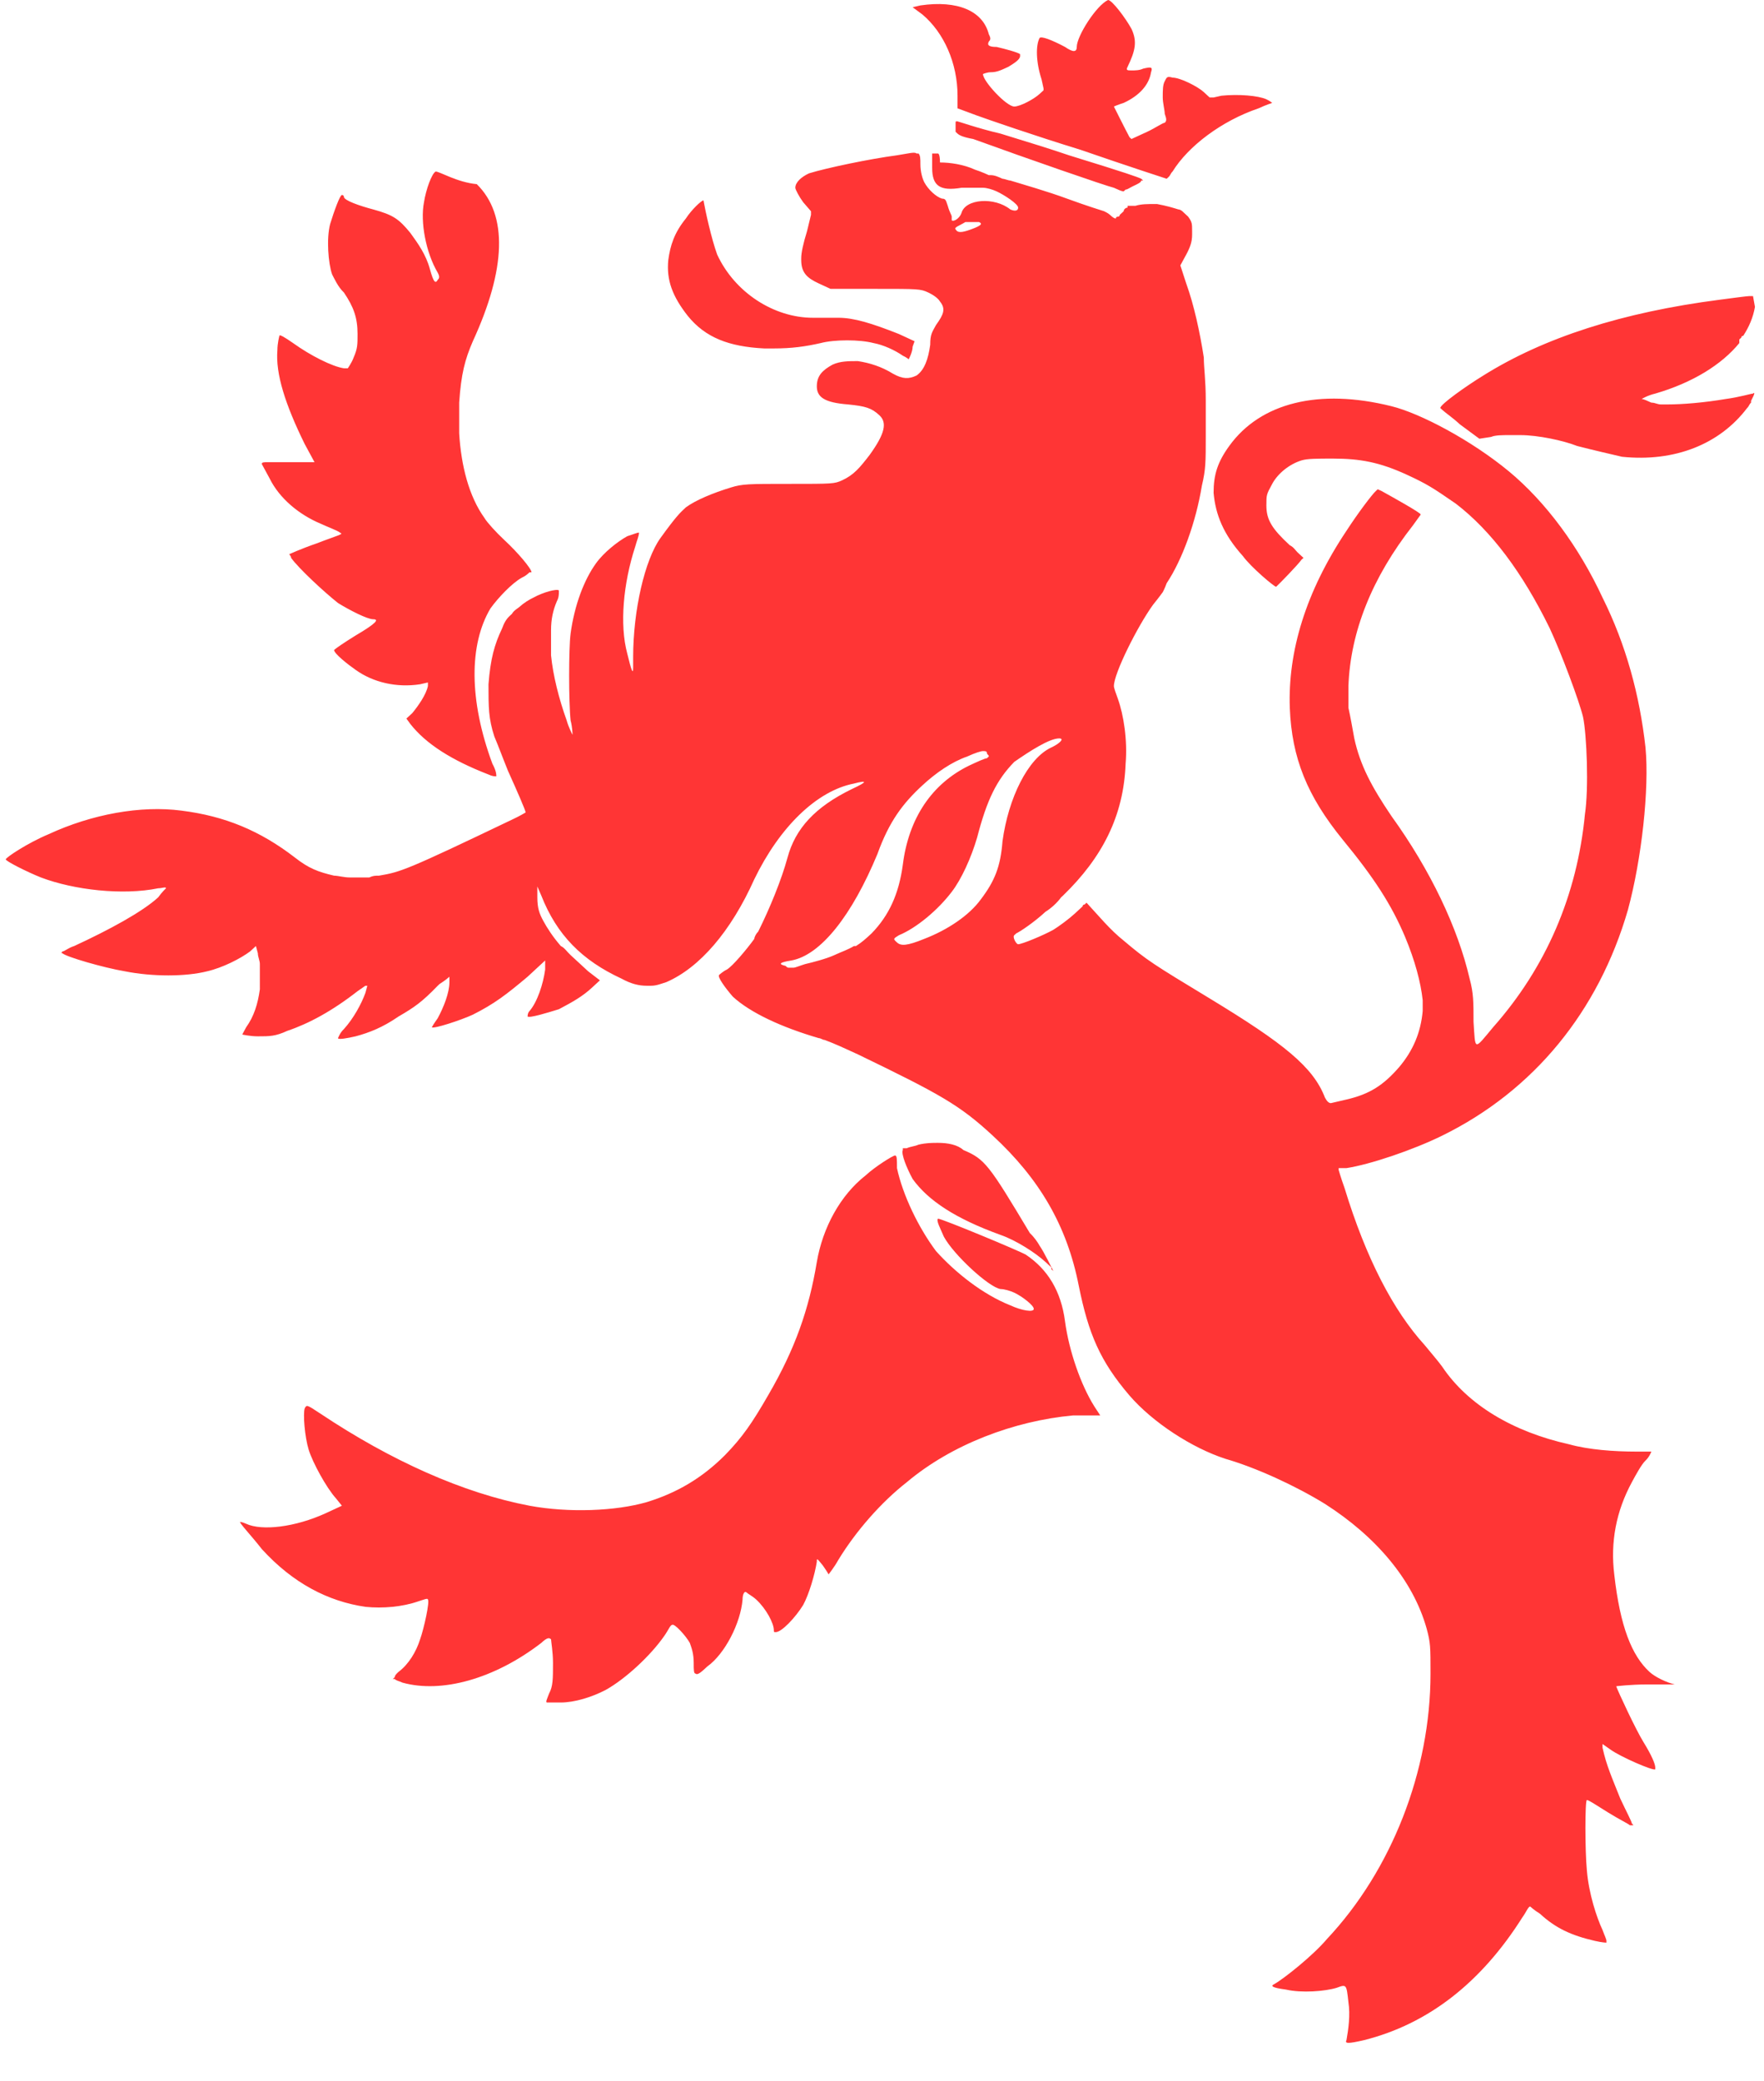 <?xml version="1.0" encoding="UTF-8"?> <svg xmlns="http://www.w3.org/2000/svg" width="39" height="46" viewBox="0 0 39 46" fill="none"><path d="M24.498 0C24.238 0.12 23.806 0.798 23.806 1.038C23.806 1.158 23.72 1.158 23.547 1.038C23.244 0.878 23.028 0.798 22.985 0.838C22.899 0.998 22.899 1.357 23.028 1.756L23.072 1.956V1.996L22.985 2.076C22.856 2.195 22.553 2.355 22.424 2.355C22.251 2.355 21.732 1.796 21.732 1.637C21.732 1.637 21.819 1.597 21.905 1.597C22.035 1.597 22.121 1.557 22.294 1.477C22.424 1.397 22.553 1.317 22.553 1.238C22.553 1.238 22.553 1.238 22.553 1.198C22.51 1.158 22.207 1.078 22.035 1.038C21.862 1.038 21.819 0.998 21.862 0.918C21.905 0.878 21.905 0.838 21.862 0.759C21.732 0.24 21.17 0 20.349 0.12L20.177 0.16L20.393 0.32C20.868 0.719 21.17 1.397 21.17 2.116V2.395L21.602 2.555C21.819 2.634 22.856 2.994 23.893 3.313C24.93 3.672 25.794 3.952 25.794 3.952C25.794 3.952 25.794 3.952 25.837 3.912C25.88 3.872 25.88 3.832 25.924 3.792C26.269 3.233 27.004 2.674 27.825 2.395C27.998 2.315 28.127 2.275 28.127 2.275C28.127 2.275 28.084 2.235 27.998 2.195C27.825 2.116 27.393 2.076 27.004 2.116L26.831 2.155H26.744L26.701 2.116L26.615 2.036C26.485 1.916 26.096 1.716 25.924 1.716C25.794 1.677 25.794 1.716 25.751 1.796C25.707 1.876 25.707 1.996 25.707 2.155C25.707 2.275 25.751 2.435 25.751 2.515C25.794 2.634 25.794 2.674 25.751 2.714C25.707 2.714 25.535 2.834 25.362 2.914C25.189 2.994 25.016 3.073 25.016 3.073L24.973 3.034C24.886 2.874 24.627 2.355 24.627 2.355C24.627 2.355 24.714 2.315 24.843 2.275C25.189 2.116 25.405 1.876 25.448 1.597C25.491 1.477 25.448 1.477 25.275 1.517C25.189 1.557 25.102 1.557 25.016 1.557C24.93 1.557 24.886 1.557 24.93 1.477C25.102 1.118 25.146 0.918 25.016 0.639C24.886 0.399 24.584 0 24.498 0ZM21.127 2.674C21.127 2.714 21.127 2.714 21.127 2.714C21.127 2.714 21.127 2.754 21.127 2.794V2.914L21.17 2.954C21.214 2.994 21.3 3.034 21.516 3.073C22.726 3.513 24.454 4.111 24.627 4.151C24.714 4.191 24.8 4.231 24.843 4.231L24.886 4.191C24.93 4.191 24.973 4.151 25.059 4.111C25.146 4.071 25.232 4.031 25.232 3.991H25.275C25.275 3.991 25.275 3.991 25.232 3.952C25.146 3.912 24.93 3.832 23.633 3.433C23.288 3.313 22.64 3.113 22.121 2.954C21.602 2.834 21.17 2.674 21.127 2.674C21.17 2.674 21.127 2.714 21.127 2.674ZM20.738 3.393C20.695 3.393 20.695 3.393 20.652 3.393H20.609V3.473C20.609 3.513 20.609 3.632 20.609 3.712C20.609 4.111 20.782 4.231 21.257 4.151C21.3 4.151 21.343 4.151 21.387 4.151C21.516 4.151 21.646 4.151 21.732 4.151C21.819 4.151 21.948 4.191 22.035 4.231C22.207 4.311 22.51 4.51 22.51 4.59C22.51 4.67 22.424 4.67 22.337 4.63C21.991 4.351 21.343 4.391 21.257 4.71C21.214 4.83 21.084 4.909 21.041 4.87C21.041 4.87 21.041 4.87 21.041 4.83C21.041 4.83 21.041 4.83 21.041 4.79C21.041 4.75 20.998 4.71 20.954 4.55C20.911 4.43 20.911 4.391 20.825 4.391C20.695 4.351 20.522 4.191 20.436 4.031C20.393 3.952 20.349 3.792 20.349 3.632C20.349 3.513 20.349 3.433 20.306 3.393H20.263C20.22 3.353 20.09 3.393 19.831 3.433C19.226 3.513 18.275 3.712 17.887 3.832C17.714 3.912 17.584 4.031 17.584 4.151C17.584 4.191 17.67 4.351 17.757 4.47L17.93 4.67C17.93 4.71 17.93 4.71 17.93 4.75L17.843 5.109C17.757 5.388 17.714 5.588 17.714 5.708C17.714 5.708 17.714 5.708 17.714 5.748C17.714 6.027 17.843 6.147 18.102 6.266L18.362 6.386H19.356C20.306 6.386 20.349 6.386 20.522 6.466C20.609 6.506 20.738 6.586 20.782 6.666C20.911 6.825 20.868 6.945 20.695 7.184C20.609 7.344 20.566 7.384 20.566 7.623C20.522 7.943 20.436 8.182 20.263 8.302C20.09 8.382 19.96 8.382 19.744 8.262C19.485 8.102 19.226 8.023 18.967 7.983C18.751 7.983 18.578 7.983 18.405 8.062C18.189 8.182 18.059 8.302 18.059 8.541C18.059 8.781 18.232 8.901 18.751 8.941C19.14 8.98 19.269 9.02 19.442 9.18C19.615 9.34 19.572 9.579 19.226 10.058C19.01 10.338 18.88 10.497 18.621 10.617C18.448 10.697 18.405 10.697 17.454 10.697C16.547 10.697 16.417 10.697 16.158 10.777C15.769 10.896 15.38 11.056 15.164 11.216C15.035 11.335 14.948 11.415 14.602 11.894C14.257 12.373 13.998 13.491 13.998 14.528C13.998 14.568 13.998 14.608 13.998 14.608C13.998 14.648 13.998 14.688 13.998 14.768C13.998 14.927 13.954 14.808 13.868 14.448C13.695 13.81 13.781 12.892 14.041 12.094C14.084 11.934 14.127 11.854 14.127 11.774C14.084 11.774 13.998 11.814 13.868 11.854C13.652 11.974 13.349 12.213 13.177 12.453C12.917 12.812 12.701 13.371 12.615 14.009C12.572 14.329 12.572 15.526 12.615 15.925C12.658 16.085 12.658 16.244 12.658 16.244C12.658 16.244 12.572 16.085 12.528 15.925C12.356 15.446 12.226 14.927 12.183 14.488C12.183 14.409 12.183 14.329 12.183 14.249C12.183 14.129 12.183 14.009 12.183 13.93C12.183 13.69 12.226 13.491 12.312 13.291C12.356 13.211 12.356 13.131 12.356 13.091C12.356 13.091 12.356 13.091 12.356 13.052C12.312 13.012 12.01 13.091 11.794 13.211C11.707 13.251 11.578 13.331 11.491 13.411C11.448 13.451 11.362 13.491 11.319 13.57L11.275 13.61C11.189 13.69 11.146 13.77 11.102 13.89C10.93 14.249 10.843 14.568 10.8 15.127C10.8 15.646 10.8 15.885 10.93 16.284C11.016 16.484 11.102 16.723 11.232 17.043C11.448 17.522 11.621 17.921 11.621 17.961C11.621 17.961 11.491 18.041 11.319 18.12C8.985 19.238 8.856 19.278 8.38 19.358C8.294 19.358 8.251 19.358 8.164 19.398C8.121 19.398 8.121 19.398 8.078 19.398C7.948 19.398 7.862 19.398 7.732 19.398C7.603 19.398 7.473 19.358 7.386 19.358C7.041 19.278 6.825 19.198 6.522 18.959C5.745 18.36 4.967 18.041 4.016 17.921C3.109 17.801 2.028 18.001 1.078 18.44C0.603 18.639 0.127 18.959 0.127 18.998C0.127 19.038 0.603 19.278 0.905 19.398C1.64 19.677 2.72 19.797 3.498 19.637C3.584 19.637 3.67 19.597 3.67 19.637C3.67 19.637 3.584 19.717 3.498 19.837C3.152 20.156 2.417 20.555 1.64 20.914C1.51 20.954 1.424 21.034 1.38 21.034C1.38 21.034 1.337 21.074 1.38 21.074C1.467 21.154 2.288 21.393 2.763 21.473C3.368 21.593 4.103 21.593 4.578 21.473C4.924 21.393 5.312 21.194 5.528 21.034L5.658 20.914L5.701 21.074C5.701 21.154 5.745 21.233 5.745 21.313C5.745 21.393 5.745 21.513 5.745 21.633C5.745 21.712 5.745 21.792 5.745 21.872C5.701 22.191 5.615 22.471 5.442 22.71C5.399 22.79 5.356 22.87 5.356 22.87C5.356 22.87 5.528 22.91 5.701 22.91C5.961 22.91 6.09 22.91 6.349 22.79C6.825 22.63 7.343 22.351 7.905 21.912L8.078 21.792H8.121L8.078 21.952C7.991 22.191 7.819 22.511 7.603 22.75C7.516 22.83 7.473 22.95 7.473 22.95C7.473 22.99 7.689 22.95 7.862 22.91C8.164 22.83 8.467 22.71 8.812 22.471C9.158 22.271 9.331 22.151 9.677 21.792L9.72 21.752C9.849 21.672 9.936 21.593 9.936 21.593V21.712C9.936 21.952 9.806 22.271 9.677 22.511C9.59 22.63 9.547 22.71 9.547 22.71C9.59 22.75 10.195 22.551 10.454 22.431C10.93 22.191 11.189 21.992 11.664 21.593L12.053 21.233V21.313V21.433C12.01 21.752 11.88 22.151 11.707 22.351C11.664 22.391 11.664 22.471 11.664 22.471C11.707 22.511 12.096 22.391 12.356 22.311C12.658 22.151 12.874 22.032 13.09 21.832L13.263 21.672L13.004 21.473C12.96 21.433 12.917 21.393 12.874 21.353C12.788 21.273 12.701 21.194 12.615 21.114C12.528 21.034 12.485 20.954 12.399 20.914C12.226 20.715 12.096 20.515 12.01 20.355C11.924 20.196 11.88 20.076 11.88 19.837V19.597L11.967 19.797C12.312 20.675 12.874 21.233 13.738 21.633C13.954 21.752 14.127 21.792 14.3 21.792H14.343H14.386C14.516 21.792 14.602 21.752 14.732 21.712C15.467 21.393 16.158 20.595 16.677 19.437C17.238 18.28 18.059 17.482 18.88 17.322C19.183 17.242 19.183 17.282 18.837 17.442C18.016 17.841 17.584 18.32 17.411 18.959C17.282 19.437 17.022 20.076 16.763 20.595C16.72 20.635 16.677 20.715 16.677 20.755C16.504 20.994 16.201 21.353 16.072 21.433C15.985 21.473 15.899 21.553 15.899 21.553C15.856 21.593 16.028 21.832 16.201 22.032C16.59 22.391 17.282 22.71 18.102 22.95C18.146 22.95 18.189 22.99 18.232 22.99C18.448 23.069 18.707 23.189 18.967 23.309C20.782 24.187 21.214 24.426 21.948 25.105C22.985 26.063 23.59 27.101 23.849 28.418C24.066 29.495 24.325 30.094 24.973 30.852C25.491 31.451 26.356 32.01 27.09 32.249C27.782 32.449 28.646 32.848 29.294 33.247C30.417 33.965 31.238 34.923 31.541 36.001C31.627 36.32 31.627 36.4 31.627 36.999C31.627 39.154 30.763 41.349 29.337 42.866C29.035 43.225 28.386 43.744 28.17 43.864C28.084 43.904 28.127 43.944 28.43 43.983C28.775 44.063 29.294 44.023 29.553 43.944C29.769 43.864 29.769 43.864 29.812 44.263C29.856 44.542 29.812 44.861 29.769 45.101C29.726 45.181 29.812 45.181 30.158 45.101C31.584 44.742 32.751 43.824 33.658 42.387C33.745 42.267 33.788 42.147 33.831 42.147C33.831 42.147 33.917 42.227 34.047 42.307C34.393 42.626 34.738 42.786 35.257 42.906C35.43 42.946 35.516 42.946 35.516 42.946C35.516 42.946 35.516 42.946 35.516 42.906C35.516 42.866 35.473 42.786 35.43 42.666C35.3 42.387 35.127 41.868 35.084 41.349C35.041 40.91 35.041 39.793 35.084 39.793C35.127 39.793 35.3 39.912 35.559 40.072C35.819 40.232 35.991 40.312 36.035 40.351H36.078C36.121 40.351 36.121 40.351 36.078 40.311C36.078 40.272 35.948 40.032 35.819 39.753C35.646 39.314 35.516 39.034 35.43 38.635V38.555L35.602 38.675C35.819 38.835 36.553 39.154 36.596 39.114C36.596 39.114 36.596 39.114 36.596 39.074C36.596 38.994 36.51 38.795 36.337 38.515C36.164 38.236 35.775 37.398 35.732 37.278C35.732 37.278 36.035 37.238 36.423 37.238C36.596 37.238 36.726 37.238 36.856 37.238H37.028H36.985C37.028 37.238 37.028 37.238 37.028 37.238C36.856 37.198 36.596 37.079 36.467 36.959C36.078 36.6 35.819 35.961 35.689 34.804C35.602 34.085 35.732 33.407 36.078 32.768C36.164 32.608 36.294 32.369 36.38 32.289C36.467 32.209 36.51 32.09 36.51 32.09C36.51 32.09 36.51 32.09 36.467 32.09C36.467 32.09 36.467 32.09 36.423 32.09C36.38 32.09 36.294 32.09 36.164 32.09C35.689 32.09 35.127 32.05 34.695 31.93C33.442 31.651 32.448 31.052 31.886 30.214C31.8 30.094 31.627 29.894 31.497 29.735C30.806 28.976 30.201 27.819 29.726 26.262C29.64 26.023 29.596 25.863 29.596 25.863V25.823C29.596 25.823 29.596 25.823 29.64 25.823C29.683 25.823 29.726 25.823 29.769 25.823C30.288 25.744 31.238 25.424 31.886 25.105C33.917 24.107 35.343 22.351 35.991 20.116C36.294 18.998 36.467 17.442 36.38 16.524C36.251 15.366 35.948 14.249 35.43 13.211C34.911 12.094 34.177 11.096 33.356 10.417C32.535 9.739 31.411 9.14 30.763 8.98C29.164 8.581 27.868 8.901 27.177 9.859C26.917 10.218 26.831 10.497 26.831 10.896C26.874 11.375 27.047 11.814 27.479 12.293C27.652 12.533 28.17 12.972 28.214 12.972C28.3 12.892 28.689 12.493 28.775 12.373L28.819 12.333L28.689 12.213C28.646 12.173 28.602 12.094 28.516 12.054C28.127 11.694 27.998 11.495 27.998 11.176C27.998 10.936 27.998 10.936 28.127 10.697C28.257 10.457 28.516 10.258 28.775 10.178C28.905 10.138 29.121 10.138 29.467 10.138C30.072 10.138 30.504 10.218 31.109 10.497C31.541 10.697 31.67 10.777 32.189 11.136C32.967 11.734 33.658 12.652 34.263 13.89C34.522 14.448 34.911 15.486 34.998 15.845C35.084 16.244 35.127 17.442 35.041 18.001C34.868 19.797 34.177 21.393 33.01 22.71C32.578 23.229 32.621 23.229 32.578 22.59C32.578 22.151 32.578 21.952 32.491 21.633C32.232 20.515 31.627 19.238 30.763 18.041C30.331 17.402 30.072 16.923 29.942 16.324C29.899 16.085 29.856 15.845 29.812 15.646C29.812 15.566 29.812 15.486 29.812 15.446C29.812 15.366 29.812 15.247 29.812 15.167C29.856 13.97 30.331 12.772 31.238 11.615C31.325 11.495 31.411 11.375 31.411 11.375C31.411 11.335 30.763 10.976 30.547 10.856L30.46 10.816L30.417 10.856C30.331 10.936 30.028 11.335 29.769 11.734C28.862 13.091 28.473 14.409 28.516 15.646C28.559 16.763 28.905 17.602 29.683 18.559C30.374 19.398 30.763 19.996 31.066 20.715C31.282 21.233 31.411 21.712 31.454 22.111C31.454 22.151 31.454 22.151 31.454 22.191C31.454 22.231 31.454 22.311 31.454 22.351C31.411 22.83 31.238 23.229 30.936 23.588C30.59 23.987 30.288 24.187 29.769 24.307C29.596 24.347 29.424 24.387 29.424 24.387C29.38 24.387 29.337 24.347 29.294 24.267C29.035 23.588 28.386 23.069 26.744 22.072C25.491 21.313 25.362 21.233 24.843 20.794C24.541 20.555 24.282 20.236 24.022 19.956L23.979 19.996C23.979 19.996 23.936 19.996 23.936 20.036C23.893 20.076 23.849 20.116 23.763 20.196C23.633 20.316 23.417 20.475 23.288 20.555C23.072 20.675 22.596 20.874 22.51 20.874C22.467 20.874 22.38 20.715 22.424 20.675C22.424 20.675 22.424 20.675 22.467 20.635C22.553 20.595 22.856 20.395 23.115 20.156C23.244 20.076 23.374 19.956 23.46 19.837L23.504 19.797C24.368 18.959 24.843 18.041 24.886 16.883C24.93 16.364 24.843 15.805 24.714 15.446C24.67 15.326 24.627 15.207 24.627 15.167C24.627 14.887 25.146 13.85 25.491 13.371C25.621 13.211 25.707 13.091 25.707 13.091C25.707 13.091 25.751 13.012 25.794 12.892C26.14 12.373 26.442 11.535 26.572 10.737C26.658 10.377 26.658 10.218 26.658 9.619C26.658 9.459 26.658 9.26 26.658 9.1V9.06V8.98C26.658 8.941 26.658 8.901 26.658 8.861C26.658 8.382 26.615 8.142 26.615 7.903C26.528 7.344 26.399 6.745 26.226 6.266L26.096 5.867L26.226 5.628C26.312 5.468 26.356 5.348 26.356 5.189C26.356 5.189 26.356 5.149 26.356 5.109C26.356 4.949 26.356 4.909 26.269 4.79C26.226 4.75 26.183 4.71 26.14 4.67C26.14 4.67 26.096 4.63 26.053 4.63C25.924 4.59 25.794 4.55 25.578 4.51C25.362 4.51 25.232 4.51 25.102 4.55H24.93V4.59C24.886 4.59 24.843 4.63 24.843 4.67C24.8 4.71 24.8 4.71 24.757 4.75C24.757 4.75 24.757 4.79 24.714 4.79C24.714 4.79 24.67 4.79 24.67 4.83C24.627 4.83 24.584 4.79 24.541 4.75C24.498 4.71 24.411 4.67 24.411 4.67C24.411 4.67 24.022 4.55 23.59 4.391C23.158 4.231 22.596 4.071 22.337 3.991C22.294 3.991 22.207 3.952 22.164 3.952C22.078 3.912 21.991 3.872 21.905 3.872C21.862 3.872 21.862 3.872 21.862 3.872C21.862 3.872 21.689 3.792 21.559 3.752C21.3 3.632 20.998 3.592 20.782 3.592C20.782 3.393 20.738 3.393 20.738 3.393ZM9.633 3.792C9.547 3.832 9.417 4.191 9.374 4.47C9.288 4.909 9.417 5.588 9.677 6.027C9.72 6.107 9.72 6.147 9.677 6.187C9.633 6.266 9.59 6.266 9.504 5.947C9.417 5.628 9.245 5.388 9.072 5.149C8.812 4.83 8.683 4.75 8.251 4.63C7.948 4.55 7.603 4.43 7.603 4.351C7.603 4.351 7.603 4.311 7.559 4.311C7.516 4.311 7.386 4.67 7.3 4.949C7.214 5.269 7.257 5.827 7.343 6.067C7.386 6.147 7.473 6.346 7.603 6.466C7.819 6.785 7.905 7.025 7.905 7.384C7.905 7.623 7.905 7.703 7.819 7.903C7.775 8.023 7.689 8.142 7.689 8.142H7.603C7.343 8.102 6.868 7.863 6.479 7.584C6.306 7.464 6.177 7.384 6.177 7.424C6.177 7.424 6.133 7.584 6.133 7.743C6.09 8.262 6.306 8.941 6.738 9.819L6.954 10.218C6.911 10.218 6.652 10.218 6.393 10.218C6.133 10.218 6.004 10.218 5.917 10.218C5.831 10.218 5.788 10.218 5.788 10.258C5.788 10.258 5.874 10.417 5.961 10.577C6.177 11.016 6.609 11.375 7.084 11.575C7.257 11.655 7.473 11.734 7.516 11.774C7.603 11.814 7.516 11.814 6.998 12.014C6.652 12.133 6.393 12.253 6.393 12.253C6.393 12.253 6.436 12.293 6.436 12.333C6.609 12.572 7.17 13.091 7.473 13.331C7.732 13.491 8.121 13.69 8.251 13.69C8.38 13.69 8.337 13.77 7.862 14.049C7.603 14.209 7.43 14.329 7.386 14.369C7.386 14.448 7.689 14.688 7.862 14.808C8.251 15.087 8.769 15.207 9.288 15.127L9.461 15.087V15.167C9.417 15.366 9.245 15.606 9.115 15.765L8.985 15.885L9.072 16.005C9.417 16.444 9.979 16.803 10.8 17.122C10.886 17.162 10.93 17.162 10.973 17.162C10.973 17.122 10.973 17.043 10.886 16.883C10.368 15.486 10.368 14.249 10.843 13.451C11.016 13.211 11.319 12.892 11.535 12.772C11.621 12.732 11.664 12.692 11.707 12.652H11.751C11.751 12.573 11.448 12.213 11.146 11.934C10.973 11.774 10.757 11.535 10.714 11.455C10.368 10.976 10.195 10.298 10.152 9.579C10.152 9.499 10.152 9.419 10.152 9.34C10.152 9.3 10.152 9.22 10.152 9.18C10.152 9.1 10.152 9.02 10.152 8.901C10.195 8.262 10.281 7.943 10.454 7.544C11.189 5.947 11.232 4.75 10.541 4.071C10.109 4.031 9.72 3.792 9.633 3.792ZM15.553 4.43C15.51 4.43 15.294 4.63 15.164 4.83C14.905 5.149 14.819 5.428 14.775 5.748C14.732 6.187 14.862 6.546 15.207 6.985C15.596 7.464 16.115 7.663 16.893 7.703C16.936 7.703 16.936 7.703 16.979 7.703C16.979 7.703 17.022 7.703 17.066 7.703H17.109C17.498 7.703 17.8 7.663 18.146 7.584C18.448 7.504 19.01 7.504 19.312 7.584C19.528 7.623 19.788 7.743 19.96 7.863C20.047 7.903 20.09 7.943 20.09 7.943C20.09 7.943 20.177 7.783 20.177 7.663L20.22 7.544L19.874 7.384C19.269 7.145 18.88 7.025 18.535 7.025C18.362 7.025 18.102 7.025 17.973 7.025C17.109 7.025 16.244 6.466 15.856 5.628C15.726 5.269 15.596 4.67 15.553 4.43ZM21.602 4.909H21.646C21.732 4.949 21.689 4.989 21.473 5.069C21.257 5.149 21.17 5.149 21.127 5.069C21.084 5.029 21.214 4.989 21.343 4.909H21.387C21.516 4.909 21.559 4.909 21.602 4.909ZM38.757 6.546H38.714H38.67C38.627 6.546 38.325 6.586 38.022 6.626C35.862 6.905 34.133 7.464 32.794 8.302C32.405 8.541 31.843 8.941 31.843 9.02C31.843 9.02 31.843 9.02 31.886 9.06C31.973 9.14 32.102 9.22 32.275 9.38L32.707 9.699L32.967 9.659C33.053 9.619 33.226 9.619 33.356 9.619C33.442 9.619 33.528 9.619 33.615 9.619C34.004 9.619 34.565 9.739 34.868 9.859C35.17 9.938 35.689 10.058 35.862 10.098C37.028 10.218 38.022 9.819 38.627 9.02C38.67 8.98 38.67 8.941 38.714 8.901C38.714 8.901 38.714 8.901 38.714 8.861C38.8 8.701 38.8 8.661 38.757 8.701C38.714 8.701 38.454 8.781 38.152 8.821C37.677 8.901 37.201 8.941 36.856 8.941H36.812C36.769 8.941 36.726 8.941 36.726 8.941C36.639 8.941 36.596 8.901 36.51 8.901C36.423 8.861 36.337 8.821 36.294 8.821C36.294 8.821 36.423 8.741 36.596 8.701C37.417 8.462 38.065 8.062 38.454 7.584C38.454 7.584 38.454 7.584 38.454 7.544C38.454 7.544 38.454 7.544 38.454 7.504L38.498 7.464C38.498 7.464 38.498 7.424 38.541 7.424C38.67 7.224 38.757 7.025 38.8 6.785L38.757 6.546ZM23.417 16.324C23.547 16.324 23.417 16.444 23.244 16.524C22.726 16.763 22.294 17.641 22.164 18.599C22.121 19.158 21.991 19.477 21.689 19.877C21.43 20.236 20.954 20.555 20.436 20.755C20.047 20.914 19.917 20.914 19.831 20.834C19.744 20.755 19.744 20.755 19.874 20.675C20.263 20.515 20.738 20.116 21.041 19.717C21.257 19.437 21.473 18.959 21.602 18.519C21.819 17.681 22.035 17.242 22.424 16.843C22.769 16.604 23.201 16.324 23.417 16.324ZM21.732 16.604C21.775 16.604 21.819 16.604 21.819 16.644C21.819 16.683 21.862 16.683 21.862 16.723C21.862 16.723 21.862 16.723 21.819 16.763C21.775 16.763 21.602 16.843 21.43 16.923C20.609 17.322 20.09 18.08 19.96 19.118C19.874 19.757 19.658 20.236 19.269 20.635C19.14 20.755 19.053 20.834 18.924 20.914C18.924 20.914 18.924 20.914 18.88 20.914C18.751 20.994 18.621 21.034 18.448 21.114C18.275 21.194 17.973 21.273 17.8 21.313C17.67 21.353 17.584 21.393 17.541 21.393H17.498H17.454C17.411 21.393 17.411 21.393 17.368 21.353C17.195 21.313 17.238 21.273 17.498 21.233C18.146 21.114 18.837 20.236 19.399 18.879C19.658 18.16 19.96 17.761 20.393 17.362C20.695 17.083 21.041 16.843 21.387 16.723C21.559 16.644 21.689 16.604 21.732 16.604ZM20.738 25.265C20.609 25.265 20.479 25.265 20.306 25.305C20.22 25.344 20.133 25.344 20.047 25.384H19.96V25.424C19.917 25.504 20.047 25.823 20.177 26.063C20.522 26.542 21.127 26.941 22.121 27.3C22.467 27.42 22.899 27.699 23.115 27.899C23.158 27.939 23.201 27.979 23.244 28.018V28.058L23.288 28.098C23.288 28.098 23.072 27.659 22.985 27.54C22.942 27.46 22.856 27.34 22.769 27.26C21.862 25.744 21.775 25.624 21.3 25.424C21.17 25.305 20.954 25.265 20.738 25.265ZM19.788 25.544C19.744 25.544 19.356 25.784 19.14 25.983C18.578 26.422 18.189 27.14 18.059 27.899C17.887 28.936 17.584 29.815 16.979 30.852C16.633 31.451 16.417 31.77 16.028 32.169C15.51 32.688 14.948 33.008 14.3 33.207C13.609 33.407 12.572 33.447 11.707 33.287C10.238 33.008 8.64 32.289 7.084 31.251C6.782 31.052 6.782 31.052 6.738 31.132C6.695 31.251 6.738 31.77 6.825 32.05C6.911 32.329 7.214 32.888 7.43 33.127L7.559 33.287L7.214 33.447C6.522 33.766 5.788 33.846 5.442 33.686C5.356 33.646 5.312 33.646 5.312 33.646C5.269 33.646 5.572 33.965 5.788 34.245C6.479 35.003 7.257 35.402 8.078 35.522C8.467 35.562 8.899 35.522 9.245 35.402C9.374 35.362 9.461 35.322 9.461 35.362C9.504 35.402 9.374 36.001 9.288 36.24C9.201 36.52 9.028 36.799 8.812 36.959C8.769 36.999 8.726 37.039 8.726 37.079L8.683 37.118H8.726C8.769 37.158 8.812 37.158 8.899 37.198C9.763 37.438 10.93 37.118 11.967 36.32C12.096 36.2 12.14 36.2 12.183 36.24C12.183 36.28 12.226 36.52 12.226 36.759C12.226 37.118 12.226 37.278 12.14 37.438C12.096 37.557 12.053 37.637 12.096 37.637C12.096 37.637 12.226 37.637 12.399 37.637C12.701 37.637 13.09 37.518 13.393 37.358C13.825 37.118 14.386 36.6 14.689 36.161C14.775 36.041 14.819 35.921 14.862 35.921C14.905 35.881 15.164 36.161 15.251 36.32C15.294 36.44 15.337 36.56 15.337 36.759C15.337 36.919 15.337 36.999 15.38 36.999C15.424 37.039 15.51 36.959 15.64 36.839C16.028 36.56 16.374 35.881 16.417 35.362C16.417 35.243 16.46 35.163 16.504 35.203C16.547 35.243 16.633 35.282 16.72 35.362C16.936 35.562 17.109 35.881 17.109 36.041C17.109 36.081 17.109 36.081 17.152 36.081C17.282 36.081 17.584 35.761 17.757 35.482C17.887 35.243 18.016 34.804 18.059 34.524C18.059 34.444 18.059 34.444 18.189 34.604C18.275 34.724 18.319 34.804 18.319 34.804C18.319 34.804 18.448 34.644 18.535 34.484C18.924 33.846 19.485 33.207 20.047 32.768C21.041 31.93 22.424 31.411 23.72 31.291C23.763 31.291 23.806 31.291 23.849 31.291C23.893 31.291 23.936 31.291 23.979 31.291C24.022 31.291 24.066 31.291 24.109 31.291H24.325L24.195 31.092C23.893 30.613 23.633 29.855 23.547 29.216C23.46 28.537 23.158 28.058 22.683 27.739C22.553 27.659 20.825 26.941 20.738 26.941C20.695 26.981 20.782 27.14 20.868 27.34C21.084 27.739 21.862 28.458 22.121 28.497C22.207 28.497 22.337 28.537 22.424 28.577C22.596 28.657 22.856 28.857 22.856 28.936C22.856 29.016 22.596 28.976 22.337 28.857C21.732 28.617 21.127 28.138 20.695 27.659C20.306 27.14 19.96 26.422 19.831 25.823C19.831 25.624 19.831 25.544 19.788 25.544Z" fill="#FF3535"></path></svg> 